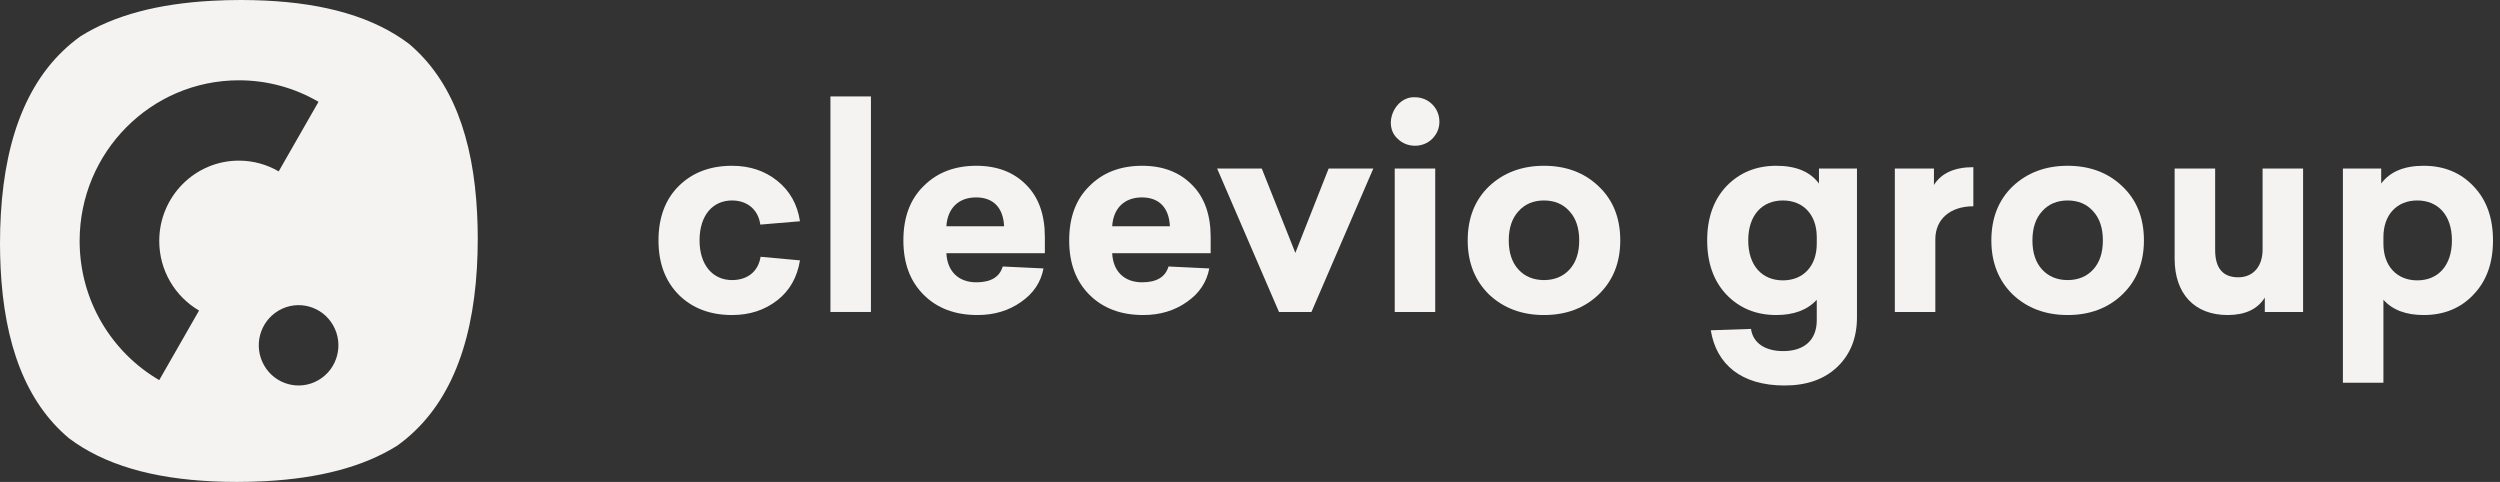 <svg preserveAspectRatio="none" width="100%" height="100%" overflow="visible" style="display: block;" viewBox="0 0 166 32" fill="none" xmlns="http://www.w3.org/2000/svg">
<rect x="0" y="0" width="166" height="32" fill="#333333" stroke="none"/>
<g id="Frame 1000004880">
<path id="Vector" fill-rule="evenodd" clip-rule="evenodd" d="M27.149 2.904C24.803 1.134 21.597 0.228 17.633 0.04C17.106 0.015 16.568 0 16.015 0C15.354 0 14.713 0.017 14.091 0.051C10.525 0.244 7.592 0.999 5.342 2.413C2.03 4.789 0.368 8.842 0.056 14.215C0.019 14.844 0 15.49 0 16.155C0 16.712 0.015 17.255 0.04 17.785C0.285 22.856 1.715 26.694 4.574 29.096C6.92 30.866 10.126 31.772 14.091 31.96C14.617 31.985 15.155 32 15.708 32C16.369 32 17.01 31.983 17.633 31.949C21.198 31.756 24.131 31.001 26.382 29.587C29.693 27.21 31.356 23.158 31.667 17.785C31.704 17.156 31.723 16.51 31.723 15.845C31.723 15.288 31.708 14.745 31.683 14.215C31.438 9.144 30.009 5.306 27.149 2.904ZM10.574 16C10.574 17.974 11.637 19.698 13.217 20.62L10.573 25.24C7.413 23.395 5.287 19.948 5.287 16C5.287 10.108 10.022 5.332 15.861 5.332C17.788 5.332 19.594 5.852 21.149 6.76L18.505 11.38C17.727 10.926 16.824 10.666 15.861 10.666C12.941 10.666 10.574 13.054 10.574 16ZM21.148 25.238C19.884 25.975 18.267 25.538 17.537 24.262C16.812 22.996 17.235 21.379 18.478 20.636C18.494 20.627 18.511 20.617 18.527 20.607C19.788 19.887 21.391 20.327 22.116 21.595C22.846 22.871 22.413 24.502 21.148 25.238Z" fill="#F4F3F1"/>
<g id="cleevio group">
<path id="Vector_2" d="M160.93 11.008C162.293 11.008 163.398 11.469 164.245 12.371C165.111 13.274 165.535 14.471 165.535 15.963C165.535 17.455 165.111 18.652 164.245 19.555C163.398 20.458 162.293 20.918 160.93 20.918C159.769 20.918 158.867 20.587 158.259 19.905V25.413H155.569V11.192H158.111V12.187C158.701 11.395 159.64 11.008 160.93 11.008ZM160.506 13.311C159.161 13.311 158.259 14.25 158.259 15.742V16.184C158.259 17.676 159.161 18.616 160.506 18.616C161.887 18.616 162.808 17.639 162.808 15.963C162.808 14.287 161.887 13.311 160.506 13.311Z" fill="#F4F3F1"/>
<path id="Vector_3" d="M152.925 11.192V20.715H150.383V19.758C149.904 20.531 149.075 20.918 147.915 20.918C145.723 20.918 144.396 19.518 144.396 17.179V11.192H147.086V16.608C147.086 17.805 147.602 18.413 148.615 18.413C149.628 18.413 150.236 17.676 150.236 16.571V11.192H152.925Z" fill="#F4F3F1"/>
<path id="Vector_4" d="M142.357 15.963C142.357 17.437 141.878 18.634 140.921 19.555C139.981 20.458 138.765 20.918 137.292 20.918C135.818 20.918 134.603 20.458 133.645 19.555C132.705 18.634 132.226 17.437 132.226 15.963C132.226 14.471 132.705 13.274 133.645 12.371C134.603 11.469 135.818 11.008 137.292 11.008C138.765 11.008 139.981 11.469 140.921 12.371C141.878 13.274 142.357 14.471 142.357 15.963ZM138.987 14.029C138.563 13.55 137.992 13.311 137.292 13.311C136.592 13.311 136.021 13.55 135.597 14.029C135.174 14.49 134.953 15.134 134.953 15.963C134.953 16.792 135.174 17.437 135.597 17.897C136.021 18.358 136.592 18.597 137.292 18.597C137.992 18.597 138.563 18.358 138.987 17.897C139.41 17.437 139.631 16.792 139.631 15.963C139.631 15.134 139.41 14.49 138.987 14.029Z" fill="#F4F3F1"/>
<path id="Vector_5" d="M131.03 11.1V13.697C129.482 13.697 128.506 14.563 128.506 15.889V20.715H125.817V11.192H128.414V12.279C128.911 11.487 129.795 11.1 131.03 11.1Z" fill="#F4F3F1"/>
<path id="Vector_6" d="M117.943 11.008C119.251 11.008 120.19 11.395 120.78 12.187V11.192H123.303V21.066C123.303 22.447 122.861 23.534 121.996 24.363C121.13 25.192 119.951 25.597 118.496 25.597C115.622 25.597 113.965 24.197 113.596 21.931L116.267 21.839C116.396 22.779 117.206 23.313 118.404 23.313C119.785 23.313 120.633 22.594 120.633 21.268V19.905C120.006 20.587 119.104 20.918 117.943 20.918C116.599 20.918 115.493 20.458 114.628 19.555C113.78 18.652 113.357 17.455 113.357 15.963C113.357 14.471 113.78 13.274 114.628 12.371C115.493 11.469 116.599 11.008 117.943 11.008ZM118.385 13.311C117.004 13.311 116.083 14.287 116.083 15.963C116.083 17.639 117.004 18.616 118.385 18.616C119.73 18.616 120.633 17.676 120.633 16.184V15.742C120.633 14.25 119.73 13.311 118.385 13.311Z" fill="#F4F3F1"/>
<path id="Vector_7" d="M107.586 15.963C107.586 17.437 107.107 18.634 106.149 19.555C105.21 20.458 103.994 20.918 102.52 20.918C101.047 20.918 99.831 20.458 98.873 19.555C97.934 18.634 97.455 17.437 97.455 15.963C97.455 14.471 97.934 13.274 98.873 12.371C99.831 11.469 101.047 11.008 102.52 11.008C103.994 11.008 105.21 11.469 106.149 12.371C107.107 13.274 107.586 14.471 107.586 15.963ZM104.215 14.029C103.791 13.55 103.22 13.311 102.52 13.311C101.821 13.311 101.249 13.55 100.826 14.029C100.402 14.49 100.181 15.134 100.181 15.963C100.181 16.792 100.402 17.437 100.826 17.897C101.249 18.358 101.821 18.597 102.52 18.597C103.22 18.597 103.791 18.358 104.215 17.897C104.639 17.437 104.86 16.792 104.86 15.963C104.86 15.134 104.639 14.49 104.215 14.029Z" fill="#F4F3F1"/>
<path id="Vector_8" d="M93.955 6.458C94.857 6.458 95.576 7.177 95.576 8.079C95.576 8.521 95.41 8.908 95.097 9.221C94.489 9.829 93.421 9.829 92.813 9.221C91.781 8.3 92.61 6.385 93.955 6.458ZM95.299 11.192V20.715H92.61V11.192H95.299Z" fill="#F4F3F1"/>
<path id="Vector_9" d="M91.187 11.192L87.08 20.715H84.925L80.817 11.192H83.782L86.011 16.792L88.222 11.192H91.187Z" fill="#F4F3F1"/>
<path id="Vector_10" d="M80.388 15.742V16.811H73.849C73.904 18.008 74.641 18.745 75.839 18.745C76.796 18.745 77.386 18.395 77.588 17.695L80.296 17.824C80.13 18.726 79.633 19.481 78.804 20.052C77.994 20.623 77.036 20.918 75.912 20.918C74.439 20.918 73.241 20.476 72.339 19.573C71.436 18.671 70.994 17.474 70.994 15.963C70.994 14.434 71.436 13.237 72.339 12.353C73.241 11.45 74.402 11.008 75.839 11.008C77.22 11.008 78.325 11.432 79.154 12.279C79.983 13.108 80.388 14.268 80.388 15.742ZM75.82 13.108C74.66 13.108 73.923 13.826 73.849 15.024H77.681C77.625 13.826 76.999 13.108 75.82 13.108Z" fill="#F4F3F1"/>
<path id="Vector_11" d="M69.379 15.742V16.811H62.84C62.896 18.008 63.632 18.745 64.83 18.745C65.788 18.745 66.377 18.395 66.58 17.695L69.287 17.824C69.122 18.726 68.624 19.481 67.795 20.052C66.985 20.623 66.027 20.918 64.903 20.918C63.43 20.918 62.233 20.476 61.33 19.573C60.427 18.671 59.985 17.474 59.985 15.963C59.985 14.434 60.427 13.237 61.33 12.353C62.233 11.45 63.393 11.008 64.83 11.008C66.211 11.008 67.317 11.432 68.145 12.279C68.974 13.108 69.379 14.268 69.379 15.742ZM64.811 13.108C63.651 13.108 62.914 13.826 62.84 15.024H66.672C66.617 13.826 65.99 13.108 64.811 13.108Z" fill="#F4F3F1"/>
<path id="Vector_12" d="M57.83 6.403V20.715H55.141V6.403H57.83Z" fill="#F4F3F1"/>
<path id="Vector_13" d="M48.605 11.008C49.784 11.008 50.779 11.34 51.608 12.003C52.437 12.666 52.952 13.569 53.118 14.692L50.484 14.913C50.355 13.937 49.637 13.311 48.605 13.311C47.334 13.311 46.45 14.287 46.45 15.963C46.45 17.602 47.334 18.597 48.605 18.597C49.655 18.597 50.355 18.008 50.502 17.05L53.118 17.289C52.934 18.413 52.437 19.297 51.608 19.942C50.779 20.587 49.784 20.918 48.605 20.918C47.168 20.918 45.989 20.476 45.087 19.592C44.184 18.689 43.724 17.492 43.724 15.963C43.724 14.434 44.184 13.219 45.087 12.334C45.989 11.45 47.168 11.008 48.605 11.008Z" fill="#F4F3F1"/>
</g>
</g>
</svg>
